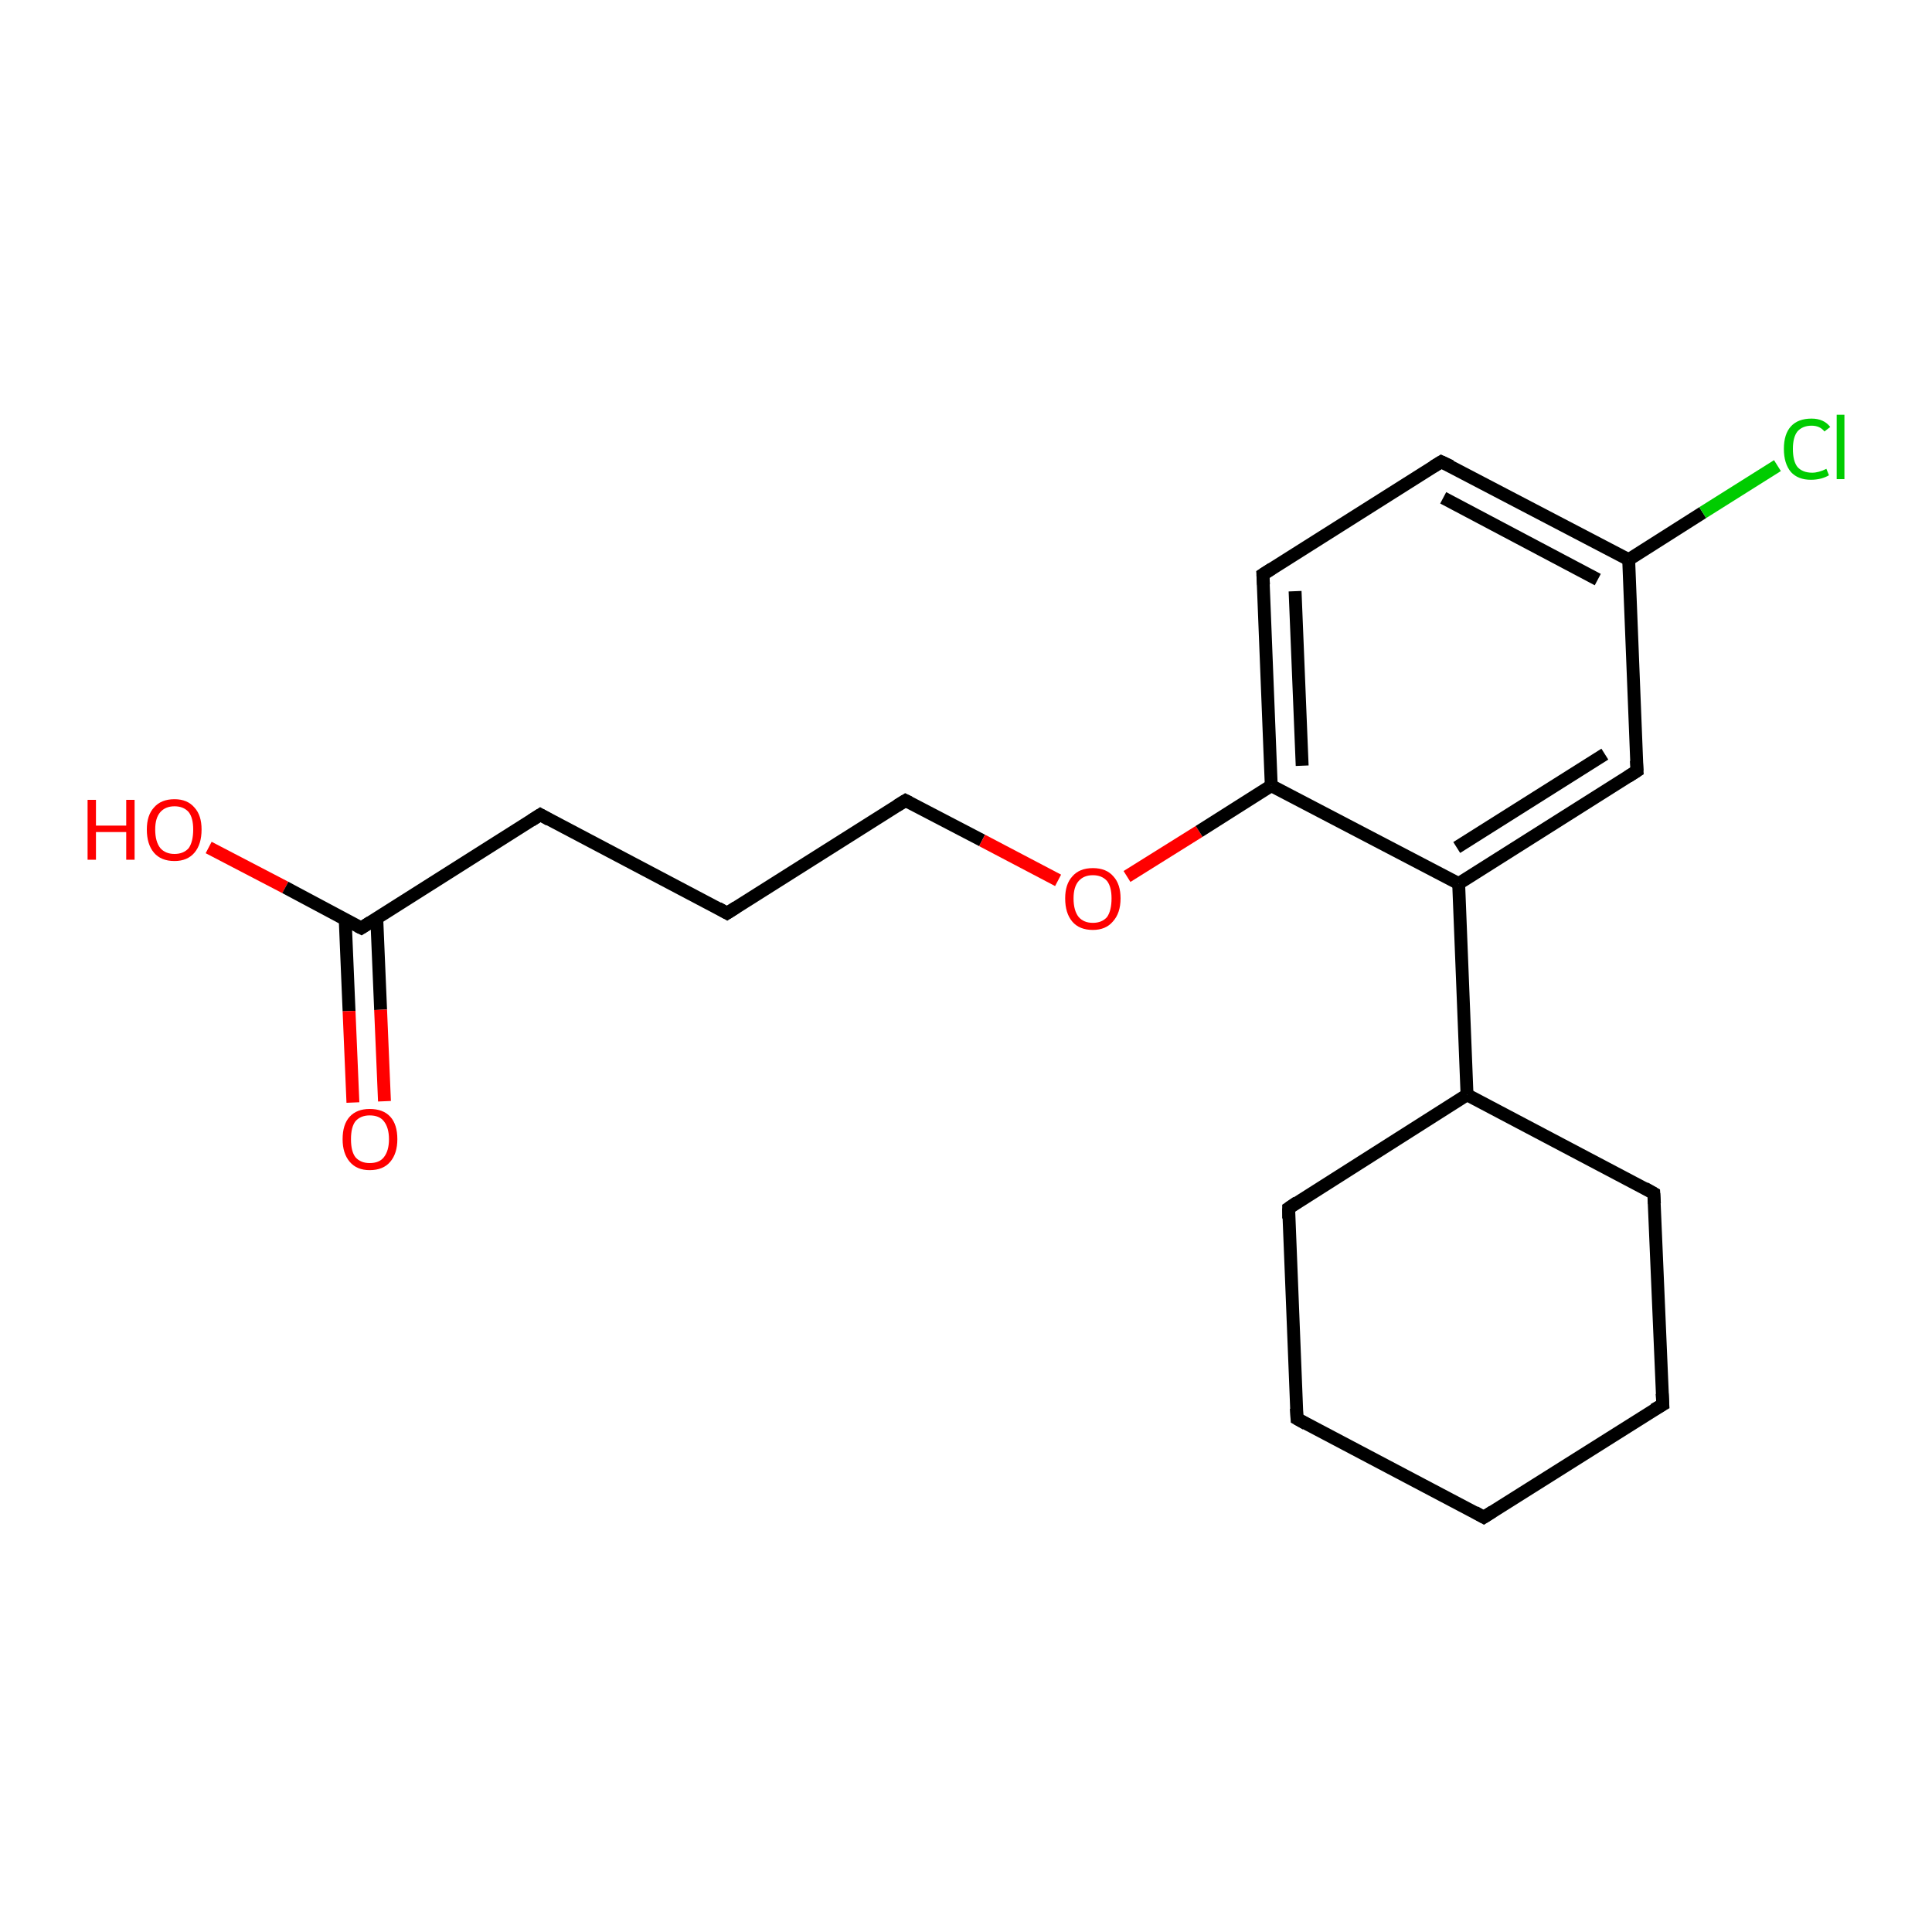 <?xml version='1.0' encoding='iso-8859-1'?>
<svg version='1.1' baseProfile='full'
              xmlns='http://www.w3.org/2000/svg'
                      xmlns:rdkit='http://www.rdkit.org/xml'
                      xmlns:xlink='http://www.w3.org/1999/xlink'
                  xml:space='preserve'
width='300px' height='300px' viewBox='0 0 300 300'>
<!-- END OF HEADER -->
<rect style='opacity:1.0;fill:#FFFFFF;stroke:none' width='300.0' height='300.0' x='0.0' y='0.0'> </rect>
<path class='bond-0 atom-0 atom-1' d='M 32.4,131.6 L 44.3,137.8' style='fill:none;fill-rule:evenodd;stroke:#FF0000;stroke-width:2.0px;stroke-linecap:butt;stroke-linejoin:miter;stroke-opacity:1' />
<path class='bond-0 atom-0 atom-1' d='M 44.3,137.8 L 56.1,144.1' style='fill:none;fill-rule:evenodd;stroke:#000000;stroke-width:2.0px;stroke-linecap:butt;stroke-linejoin:miter;stroke-opacity:1' />
<path class='bond-1 atom-1 atom-2' d='M 53.6,142.7 L 54.2,157.0' style='fill:none;fill-rule:evenodd;stroke:#000000;stroke-width:2.0px;stroke-linecap:butt;stroke-linejoin:miter;stroke-opacity:1' />
<path class='bond-1 atom-1 atom-2' d='M 54.2,157.0 L 54.8,171.2' style='fill:none;fill-rule:evenodd;stroke:#FF0000;stroke-width:2.0px;stroke-linecap:butt;stroke-linejoin:miter;stroke-opacity:1' />
<path class='bond-1 atom-1 atom-2' d='M 58.5,142.5 L 59.1,156.8' style='fill:none;fill-rule:evenodd;stroke:#000000;stroke-width:2.0px;stroke-linecap:butt;stroke-linejoin:miter;stroke-opacity:1' />
<path class='bond-1 atom-1 atom-2' d='M 59.1,156.8 L 59.7,171.0' style='fill:none;fill-rule:evenodd;stroke:#FF0000;stroke-width:2.0px;stroke-linecap:butt;stroke-linejoin:miter;stroke-opacity:1' />
<path class='bond-2 atom-1 atom-3' d='M 56.1,144.1 L 83.9,126.5' style='fill:none;fill-rule:evenodd;stroke:#000000;stroke-width:2.0px;stroke-linecap:butt;stroke-linejoin:miter;stroke-opacity:1' />
<path class='bond-3 atom-3 atom-4' d='M 83.9,126.5 L 112.9,141.8' style='fill:none;fill-rule:evenodd;stroke:#000000;stroke-width:2.0px;stroke-linecap:butt;stroke-linejoin:miter;stroke-opacity:1' />
<path class='bond-4 atom-4 atom-5' d='M 112.9,141.8 L 140.6,124.3' style='fill:none;fill-rule:evenodd;stroke:#000000;stroke-width:2.0px;stroke-linecap:butt;stroke-linejoin:miter;stroke-opacity:1' />
<path class='bond-5 atom-5 atom-6' d='M 140.6,124.3 L 152.5,130.5' style='fill:none;fill-rule:evenodd;stroke:#000000;stroke-width:2.0px;stroke-linecap:butt;stroke-linejoin:miter;stroke-opacity:1' />
<path class='bond-5 atom-5 atom-6' d='M 152.5,130.5 L 164.3,136.7' style='fill:none;fill-rule:evenodd;stroke:#FF0000;stroke-width:2.0px;stroke-linecap:butt;stroke-linejoin:miter;stroke-opacity:1' />
<path class='bond-6 atom-6 atom-7' d='M 175.0,136.1 L 186.2,129.1' style='fill:none;fill-rule:evenodd;stroke:#FF0000;stroke-width:2.0px;stroke-linecap:butt;stroke-linejoin:miter;stroke-opacity:1' />
<path class='bond-6 atom-6 atom-7' d='M 186.2,129.1 L 197.4,122.0' style='fill:none;fill-rule:evenodd;stroke:#000000;stroke-width:2.0px;stroke-linecap:butt;stroke-linejoin:miter;stroke-opacity:1' />
<path class='bond-7 atom-7 atom-8' d='M 197.4,122.0 L 196.1,89.2' style='fill:none;fill-rule:evenodd;stroke:#000000;stroke-width:2.0px;stroke-linecap:butt;stroke-linejoin:miter;stroke-opacity:1' />
<path class='bond-7 atom-7 atom-8' d='M 202.2,118.9 L 201.1,91.8' style='fill:none;fill-rule:evenodd;stroke:#000000;stroke-width:2.0px;stroke-linecap:butt;stroke-linejoin:miter;stroke-opacity:1' />
<path class='bond-8 atom-8 atom-9' d='M 196.1,89.2 L 223.8,71.7' style='fill:none;fill-rule:evenodd;stroke:#000000;stroke-width:2.0px;stroke-linecap:butt;stroke-linejoin:miter;stroke-opacity:1' />
<path class='bond-9 atom-9 atom-10' d='M 223.8,71.7 L 252.9,86.9' style='fill:none;fill-rule:evenodd;stroke:#000000;stroke-width:2.0px;stroke-linecap:butt;stroke-linejoin:miter;stroke-opacity:1' />
<path class='bond-9 atom-9 atom-10' d='M 224.1,77.3 L 248.1,90.0' style='fill:none;fill-rule:evenodd;stroke:#000000;stroke-width:2.0px;stroke-linecap:butt;stroke-linejoin:miter;stroke-opacity:1' />
<path class='bond-10 atom-10 atom-11' d='M 252.9,86.9 L 264.4,79.6' style='fill:none;fill-rule:evenodd;stroke:#000000;stroke-width:2.0px;stroke-linecap:butt;stroke-linejoin:miter;stroke-opacity:1' />
<path class='bond-10 atom-10 atom-11' d='M 264.4,79.6 L 276.0,72.3' style='fill:none;fill-rule:evenodd;stroke:#00CC00;stroke-width:2.0px;stroke-linecap:butt;stroke-linejoin:miter;stroke-opacity:1' />
<path class='bond-11 atom-10 atom-12' d='M 252.9,86.9 L 254.2,119.7' style='fill:none;fill-rule:evenodd;stroke:#000000;stroke-width:2.0px;stroke-linecap:butt;stroke-linejoin:miter;stroke-opacity:1' />
<path class='bond-12 atom-12 atom-13' d='M 254.2,119.7 L 226.5,137.2' style='fill:none;fill-rule:evenodd;stroke:#000000;stroke-width:2.0px;stroke-linecap:butt;stroke-linejoin:miter;stroke-opacity:1' />
<path class='bond-12 atom-12 atom-13' d='M 249.2,117.1 L 226.2,131.6' style='fill:none;fill-rule:evenodd;stroke:#000000;stroke-width:2.0px;stroke-linecap:butt;stroke-linejoin:miter;stroke-opacity:1' />
<path class='bond-13 atom-13 atom-14' d='M 226.5,137.2 L 227.8,170.0' style='fill:none;fill-rule:evenodd;stroke:#000000;stroke-width:2.0px;stroke-linecap:butt;stroke-linejoin:miter;stroke-opacity:1' />
<path class='bond-14 atom-14 atom-15' d='M 227.8,170.0 L 200.1,187.6' style='fill:none;fill-rule:evenodd;stroke:#000000;stroke-width:2.0px;stroke-linecap:butt;stroke-linejoin:miter;stroke-opacity:1' />
<path class='bond-15 atom-15 atom-16' d='M 200.1,187.6 L 201.4,220.3' style='fill:none;fill-rule:evenodd;stroke:#000000;stroke-width:2.0px;stroke-linecap:butt;stroke-linejoin:miter;stroke-opacity:1' />
<path class='bond-16 atom-16 atom-17' d='M 201.4,220.3 L 230.4,235.6' style='fill:none;fill-rule:evenodd;stroke:#000000;stroke-width:2.0px;stroke-linecap:butt;stroke-linejoin:miter;stroke-opacity:1' />
<path class='bond-17 atom-17 atom-18' d='M 230.4,235.6 L 258.2,218.1' style='fill:none;fill-rule:evenodd;stroke:#000000;stroke-width:2.0px;stroke-linecap:butt;stroke-linejoin:miter;stroke-opacity:1' />
<path class='bond-18 atom-18 atom-19' d='M 258.2,218.1 L 256.8,185.3' style='fill:none;fill-rule:evenodd;stroke:#000000;stroke-width:2.0px;stroke-linecap:butt;stroke-linejoin:miter;stroke-opacity:1' />
<path class='bond-19 atom-13 atom-7' d='M 226.5,137.2 L 197.4,122.0' style='fill:none;fill-rule:evenodd;stroke:#000000;stroke-width:2.0px;stroke-linecap:butt;stroke-linejoin:miter;stroke-opacity:1' />
<path class='bond-20 atom-19 atom-14' d='M 256.8,185.3 L 227.8,170.0' style='fill:none;fill-rule:evenodd;stroke:#000000;stroke-width:2.0px;stroke-linecap:butt;stroke-linejoin:miter;stroke-opacity:1' />
<path d='M 55.5,143.8 L 56.1,144.1 L 57.5,143.2' style='fill:none;stroke:#000000;stroke-width:2.0px;stroke-linecap:butt;stroke-linejoin:miter;stroke-opacity:1;' />
<path d='M 82.5,127.4 L 83.9,126.5 L 85.3,127.3' style='fill:none;stroke:#000000;stroke-width:2.0px;stroke-linecap:butt;stroke-linejoin:miter;stroke-opacity:1;' />
<path d='M 111.5,141.0 L 112.9,141.8 L 114.3,140.9' style='fill:none;stroke:#000000;stroke-width:2.0px;stroke-linecap:butt;stroke-linejoin:miter;stroke-opacity:1;' />
<path d='M 139.3,125.1 L 140.6,124.3 L 141.2,124.6' style='fill:none;stroke:#000000;stroke-width:2.0px;stroke-linecap:butt;stroke-linejoin:miter;stroke-opacity:1;' />
<path d='M 196.2,90.8 L 196.1,89.2 L 197.5,88.3' style='fill:none;stroke:#000000;stroke-width:2.0px;stroke-linecap:butt;stroke-linejoin:miter;stroke-opacity:1;' />
<path d='M 222.5,72.5 L 223.8,71.7 L 225.3,72.4' style='fill:none;stroke:#000000;stroke-width:2.0px;stroke-linecap:butt;stroke-linejoin:miter;stroke-opacity:1;' />
<path d='M 254.1,118.1 L 254.2,119.7 L 252.8,120.6' style='fill:none;stroke:#000000;stroke-width:2.0px;stroke-linecap:butt;stroke-linejoin:miter;stroke-opacity:1;' />
<path d='M 201.4,186.7 L 200.1,187.6 L 200.1,189.2' style='fill:none;stroke:#000000;stroke-width:2.0px;stroke-linecap:butt;stroke-linejoin:miter;stroke-opacity:1;' />
<path d='M 201.3,218.7 L 201.4,220.3 L 202.8,221.1' style='fill:none;stroke:#000000;stroke-width:2.0px;stroke-linecap:butt;stroke-linejoin:miter;stroke-opacity:1;' />
<path d='M 229.0,234.8 L 230.4,235.6 L 231.8,234.7' style='fill:none;stroke:#000000;stroke-width:2.0px;stroke-linecap:butt;stroke-linejoin:miter;stroke-opacity:1;' />
<path d='M 256.8,218.9 L 258.2,218.1 L 258.1,216.4' style='fill:none;stroke:#000000;stroke-width:2.0px;stroke-linecap:butt;stroke-linejoin:miter;stroke-opacity:1;' />
<path d='M 256.9,186.9 L 256.8,185.3 L 255.4,184.5' style='fill:none;stroke:#000000;stroke-width:2.0px;stroke-linecap:butt;stroke-linejoin:miter;stroke-opacity:1;' />
<path class='atom-0' d='M 13.6 124.2
L 14.9 124.2
L 14.9 128.2
L 19.6 128.2
L 19.6 124.2
L 20.9 124.2
L 20.9 133.5
L 19.6 133.5
L 19.6 129.2
L 14.9 129.2
L 14.9 133.5
L 13.6 133.5
L 13.6 124.2
' fill='#FF0000'/>
<path class='atom-0' d='M 22.8 128.8
Q 22.8 126.6, 23.9 125.4
Q 25.0 124.1, 27.1 124.1
Q 29.1 124.1, 30.2 125.4
Q 31.3 126.6, 31.3 128.8
Q 31.3 131.1, 30.2 132.4
Q 29.1 133.7, 27.1 133.7
Q 25.0 133.7, 23.9 132.4
Q 22.8 131.1, 22.8 128.8
M 27.1 132.6
Q 28.5 132.6, 29.3 131.7
Q 30.0 130.7, 30.0 128.8
Q 30.0 127.0, 29.3 126.1
Q 28.5 125.2, 27.1 125.2
Q 25.7 125.2, 24.9 126.1
Q 24.1 127.0, 24.1 128.8
Q 24.1 130.7, 24.9 131.7
Q 25.7 132.6, 27.1 132.6
' fill='#FF0000'/>
<path class='atom-2' d='M 53.2 176.9
Q 53.2 174.6, 54.3 173.4
Q 55.4 172.2, 57.4 172.2
Q 59.5 172.2, 60.6 173.4
Q 61.7 174.6, 61.7 176.9
Q 61.7 179.1, 60.6 180.4
Q 59.5 181.7, 57.4 181.7
Q 55.4 181.7, 54.3 180.4
Q 53.2 179.1, 53.2 176.9
M 57.4 180.6
Q 58.9 180.6, 59.6 179.7
Q 60.4 178.7, 60.4 176.9
Q 60.4 175.1, 59.6 174.1
Q 58.9 173.2, 57.4 173.2
Q 56.0 173.2, 55.2 174.1
Q 54.5 175.0, 54.5 176.9
Q 54.5 178.8, 55.2 179.7
Q 56.0 180.6, 57.4 180.6
' fill='#FF0000'/>
<path class='atom-6' d='M 165.4 139.5
Q 165.4 137.3, 166.5 136.1
Q 167.6 134.8, 169.7 134.8
Q 171.8 134.8, 172.9 136.1
Q 174.0 137.3, 174.0 139.5
Q 174.0 141.8, 172.8 143.1
Q 171.7 144.4, 169.7 144.4
Q 167.6 144.4, 166.5 143.1
Q 165.4 141.8, 165.4 139.5
M 169.7 143.3
Q 171.1 143.3, 171.9 142.4
Q 172.6 141.4, 172.6 139.5
Q 172.6 137.7, 171.9 136.8
Q 171.1 135.9, 169.7 135.9
Q 168.3 135.9, 167.5 136.8
Q 166.7 137.7, 166.7 139.5
Q 166.7 141.4, 167.5 142.4
Q 168.3 143.3, 169.7 143.3
' fill='#FF0000'/>
<path class='atom-11' d='M 277.0 69.7
Q 277.0 67.4, 278.1 66.2
Q 279.2 65.0, 281.3 65.0
Q 283.2 65.0, 284.2 66.3
L 283.3 67.0
Q 282.6 66.1, 281.3 66.1
Q 279.9 66.1, 279.1 67.0
Q 278.4 67.9, 278.4 69.7
Q 278.4 71.6, 279.1 72.5
Q 279.9 73.4, 281.4 73.4
Q 282.4 73.4, 283.6 72.8
L 284.0 73.8
Q 283.5 74.1, 282.8 74.3
Q 282.0 74.5, 281.2 74.5
Q 279.2 74.5, 278.1 73.3
Q 277.0 72.0, 277.0 69.7
' fill='#00CC00'/>
<path class='atom-11' d='M 285.2 64.4
L 286.4 64.4
L 286.4 74.4
L 285.2 74.4
L 285.2 64.4
' fill='#00CC00'/>
</svg>
